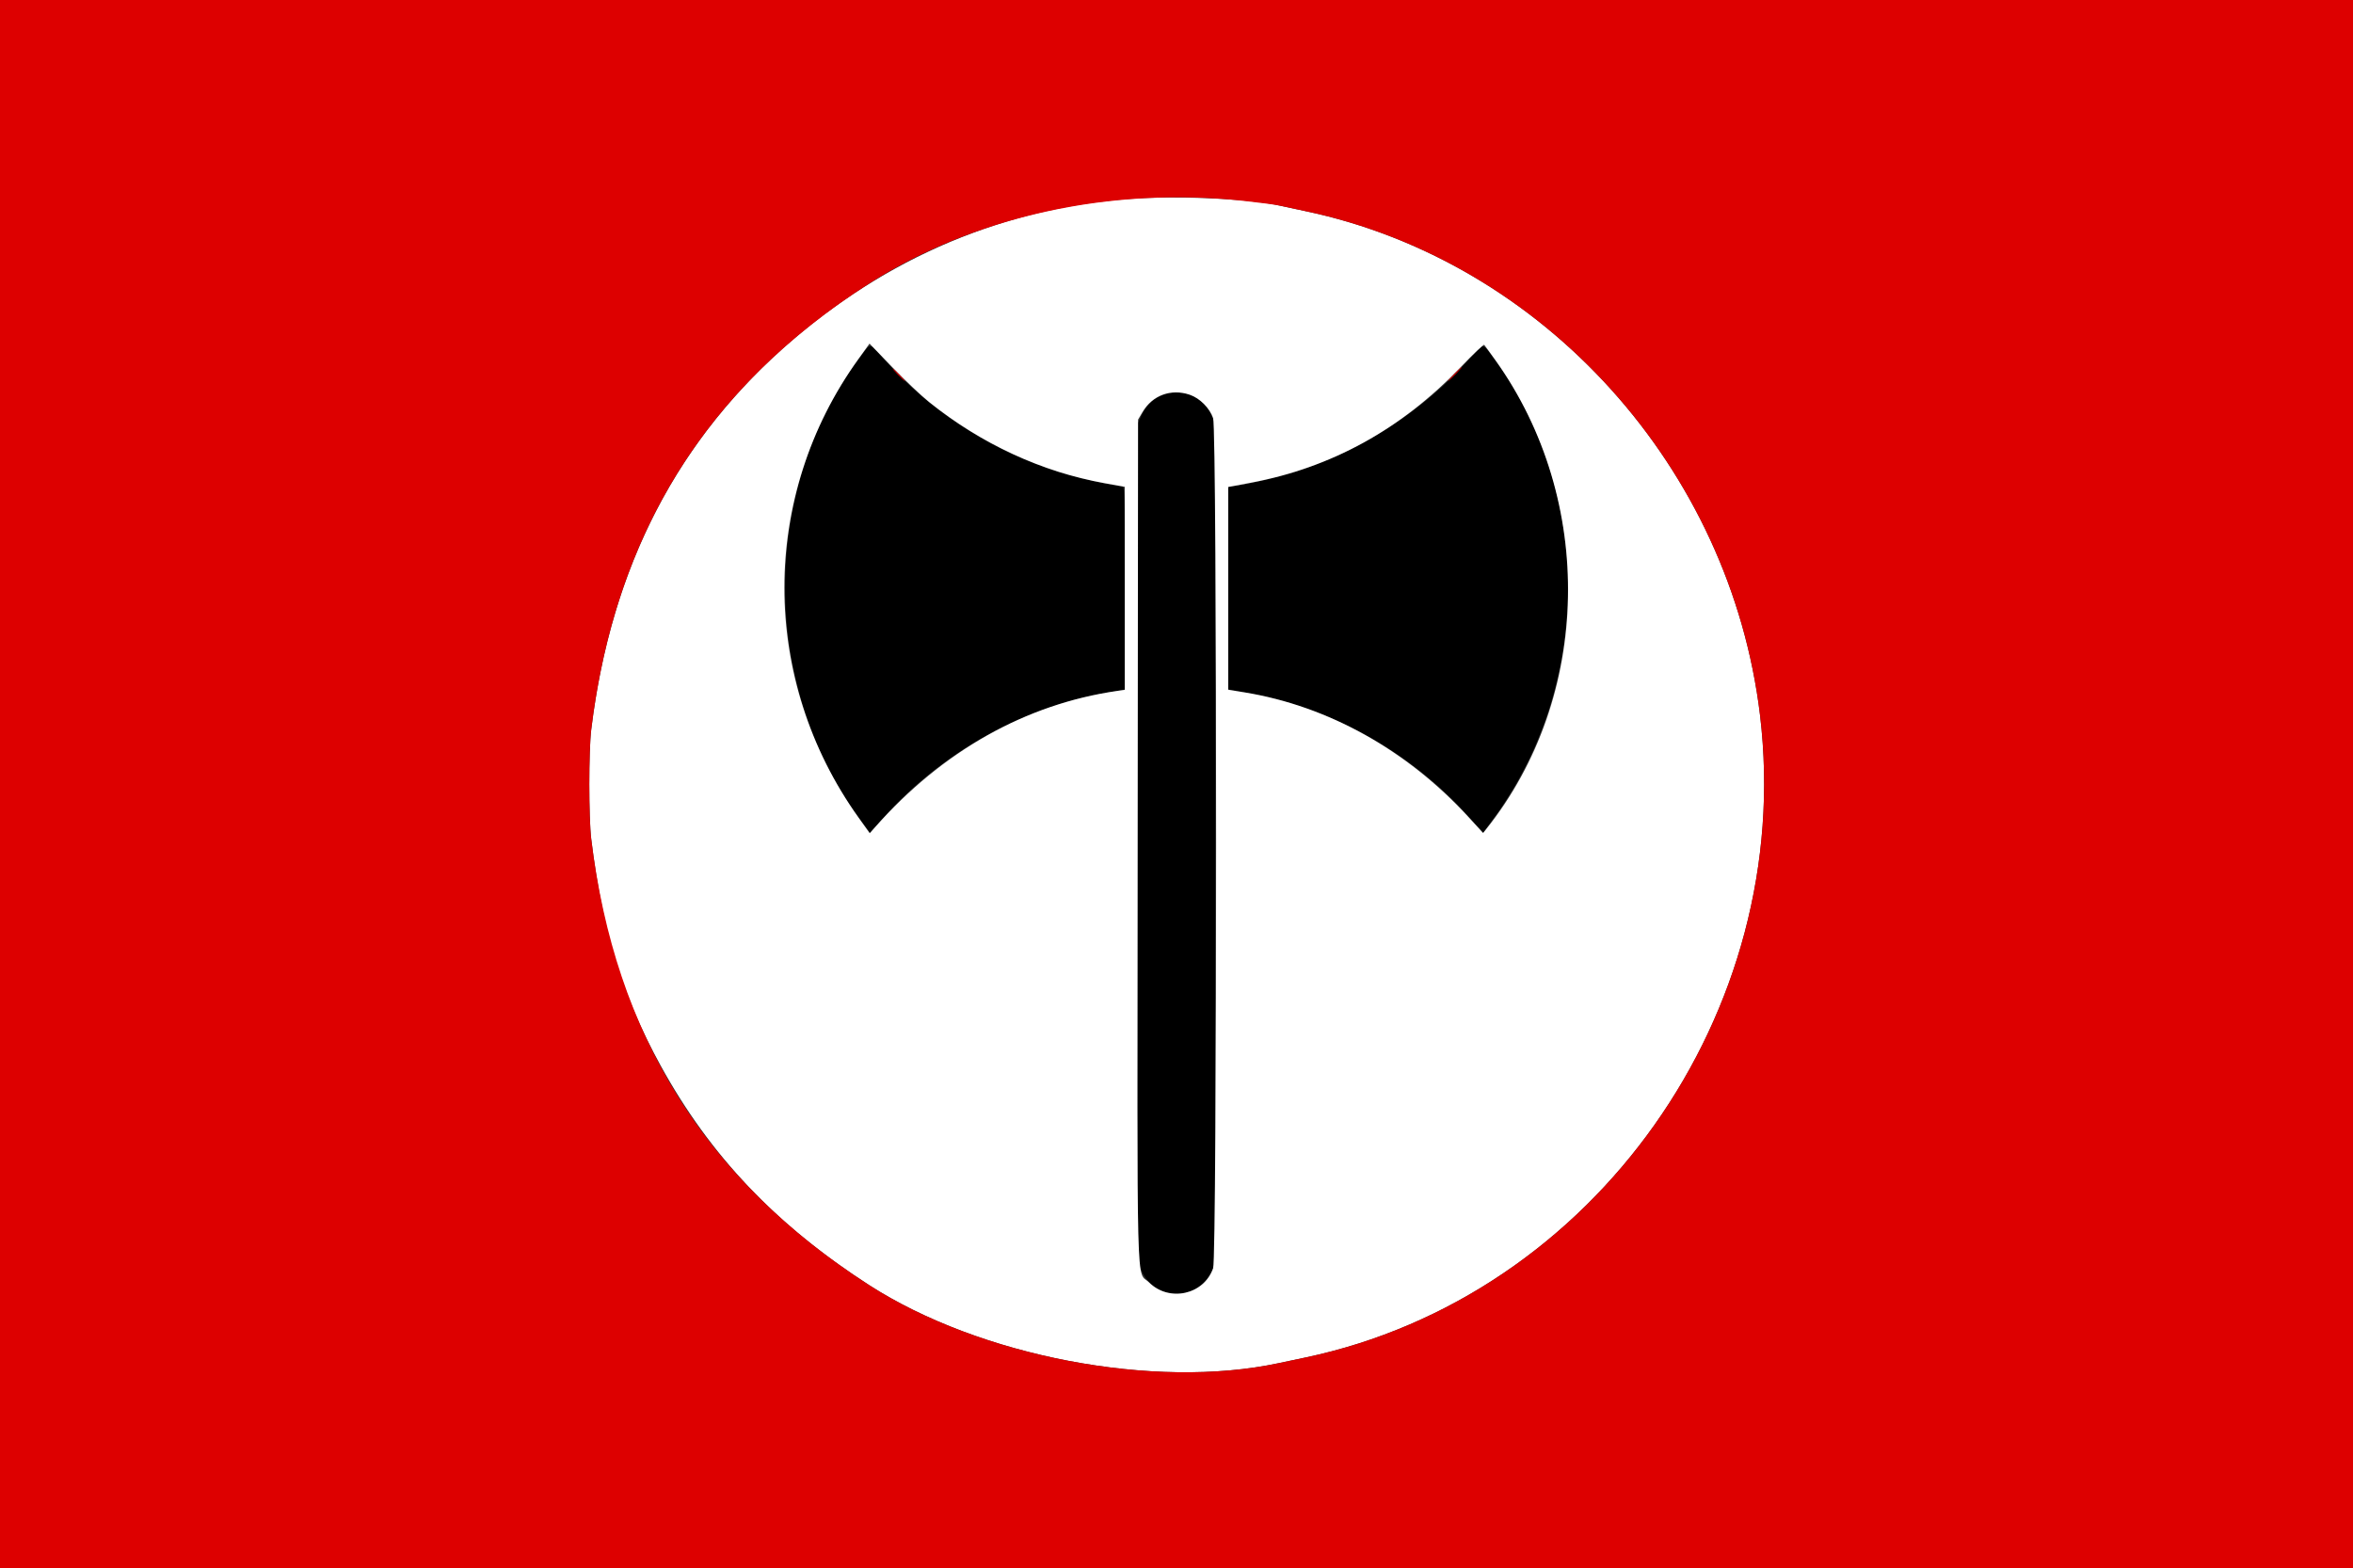 <svg id="svg" version="1.1" xmlns="http://www.w3.org/2000/svg" xmlns:xlink="http://www.w3.org/1999/xlink" width="400" height="266.562" viewBox="0, 0, 400,266.562"><rect x="0" y="0" width="400" height="266.562" fill="#333333" stroke="none"/><g id="svgg"><path id="path0" d="M146.585 60.200 C 129.065 82.983,129.088 116.697,146.641 139.884 L 147.926 141.581 150.231 138.973 C 159.842 128.102,173.641 120.326,187.772 117.819 L 191.200 117.211 191.200 99.939 C 191.200 83.041,191.189 82.667,190.684 82.667 C 189.540 82.667,183.145 81.235,180.267 80.335 C 168.737 76.729,158.096 69.910,150.423 61.211 C 147.773 58.207,148.060 58.282,146.585 60.200 M249.648 61.145 C 242.262 69.599,231.326 76.680,220.133 80.258 C 217.351 81.147,210.623 82.667,209.468 82.667 L 208.800 82.667 208.800 99.933 L 208.800 117.200 212.324 117.827 C 226.366 120.328,240.166 128.111,249.719 138.917 L 252.088 141.597 253.808 139.265 C 270.742 116.308,270.779 83.632,253.898 60.863 C 251.910 58.183,252.256 58.160,249.648 61.145 M197.964 67.047 C 196.216 67.594,194.937 68.745,194.092 70.530 L 193.334 72.133 193.334 143.333 L 193.334 214.533 194.099 216.152 C 196.422 221.060,203.284 221.226,205.811 216.435 L 206.533 215.067 206.602 143.638 L 206.671 72.209 205.961 70.628 C 204.554 67.493,201.258 66.017,197.964 67.047 " stroke="none" fill="#000000" fill-rule="evenodd"></path><path id="path1" d="M195.333 33.635 C 173.256 34.455,152.353 42.756,134.933 57.623 C 115.234 74.435,103.896 96.299,100.512 124.000 C 100.068 127.636,100.068 139.030,100.512 142.667 C 102.428 158.352,105.783 169.296,112.316 181.168 C 120.760 196.514,131.936 208.280,147.733 218.455 C 166.596 230.605,196.178 236.253,217.333 231.743 C 217.993 231.603,220.033 231.172,221.867 230.786 C 271.022 220.442,305.253 172.111,299.200 121.600 C 294.166 79.590,262.413 44.394,221.867 35.883 C 220.033 35.498,218.053 35.073,217.467 34.938 C 213.170 33.950,202.989 33.351,195.333 33.635 M157.950 68.350 C 166.810 75.467,177.097 80.223,187.800 82.147 L 191.200 82.758 191.200 100.016 L 191.200 117.273 189.933 117.455 C 174.372 119.698,160.222 127.661,148.757 140.625 L 147.850 141.650 145.973 139.025 C 129.138 115.478,129.128 84.341,145.947 61.006 L 147.817 58.412 151.658 62.397 C 153.771 64.589,156.602 67.268,157.950 68.350 M254.193 61.200 C 271.266 85.080,270.603 118.499,252.609 141.003 L 252.126 141.606 249.611 138.870 C 239.160 127.497,225.775 120.041,211.651 117.723 L 208.800 117.255 208.800 100.022 L 208.800 82.788 212.608 82.070 C 226.394 79.471,238.131 73.012,248.301 62.430 C 250.409 60.237,252.211 58.523,252.305 58.621 C 252.400 58.720,253.249 59.880,254.193 61.200 M202.268 67.108 C 203.956 67.683,205.650 69.378,206.225 71.066 C 206.905 73.062,206.905 213.605,206.225 215.601 C 204.691 220.104,198.734 221.415,195.320 218.001 C 193.138 215.818,193.321 222.993,193.398 142.792 L 193.467 71.333 194.206 70.076 C 195.909 67.179,199.066 66.017,202.268 67.108 " stroke="none" fill="#ffffff" fill-rule="evenodd"></path><path id="path2" d="M0.000 133.333 L 0.000 266.667 200.000 266.667 L 400.000 266.667 400.000 133.333 L 400.000 0.000 200.000 0.000 L 0.000 0.000 0.000 133.333 M211.467 34.152 C 214.180 34.449,216.880 34.803,217.467 34.938 C 218.053 35.073,220.033 35.498,221.867 35.883 C 262.413 44.394,294.166 79.590,299.200 121.600 C 305.253 172.111,271.022 220.442,221.867 230.786 C 220.033 231.172,217.993 231.603,217.333 231.743 C 196.178 236.253,166.596 230.605,147.733 218.455 C 119.869 200.507,104.580 175.969,100.512 142.667 C 100.068 139.030,100.068 127.636,100.512 124.000 C 104.576 90.732,120.004 65.973,147.733 48.217 C 165.553 36.807,188.829 31.670,211.467 34.152 M247.200 63.600 C 246.552 64.260,246.082 64.800,246.156 64.800 C 246.229 64.800,246.819 64.260,247.467 63.600 C 248.114 62.940,248.584 62.400,248.511 62.400 C 248.438 62.400,247.848 62.940,247.200 63.600 M152.667 63.733 C 153.240 64.320,153.768 64.800,153.842 64.800 C 153.915 64.800,153.506 64.320,152.933 63.733 C 152.360 63.147,151.832 62.667,151.758 62.667 C 151.685 62.667,152.094 63.147,152.667 63.733 " stroke="none" fill="#dd0000" fill-rule="evenodd"></path></g></svg>